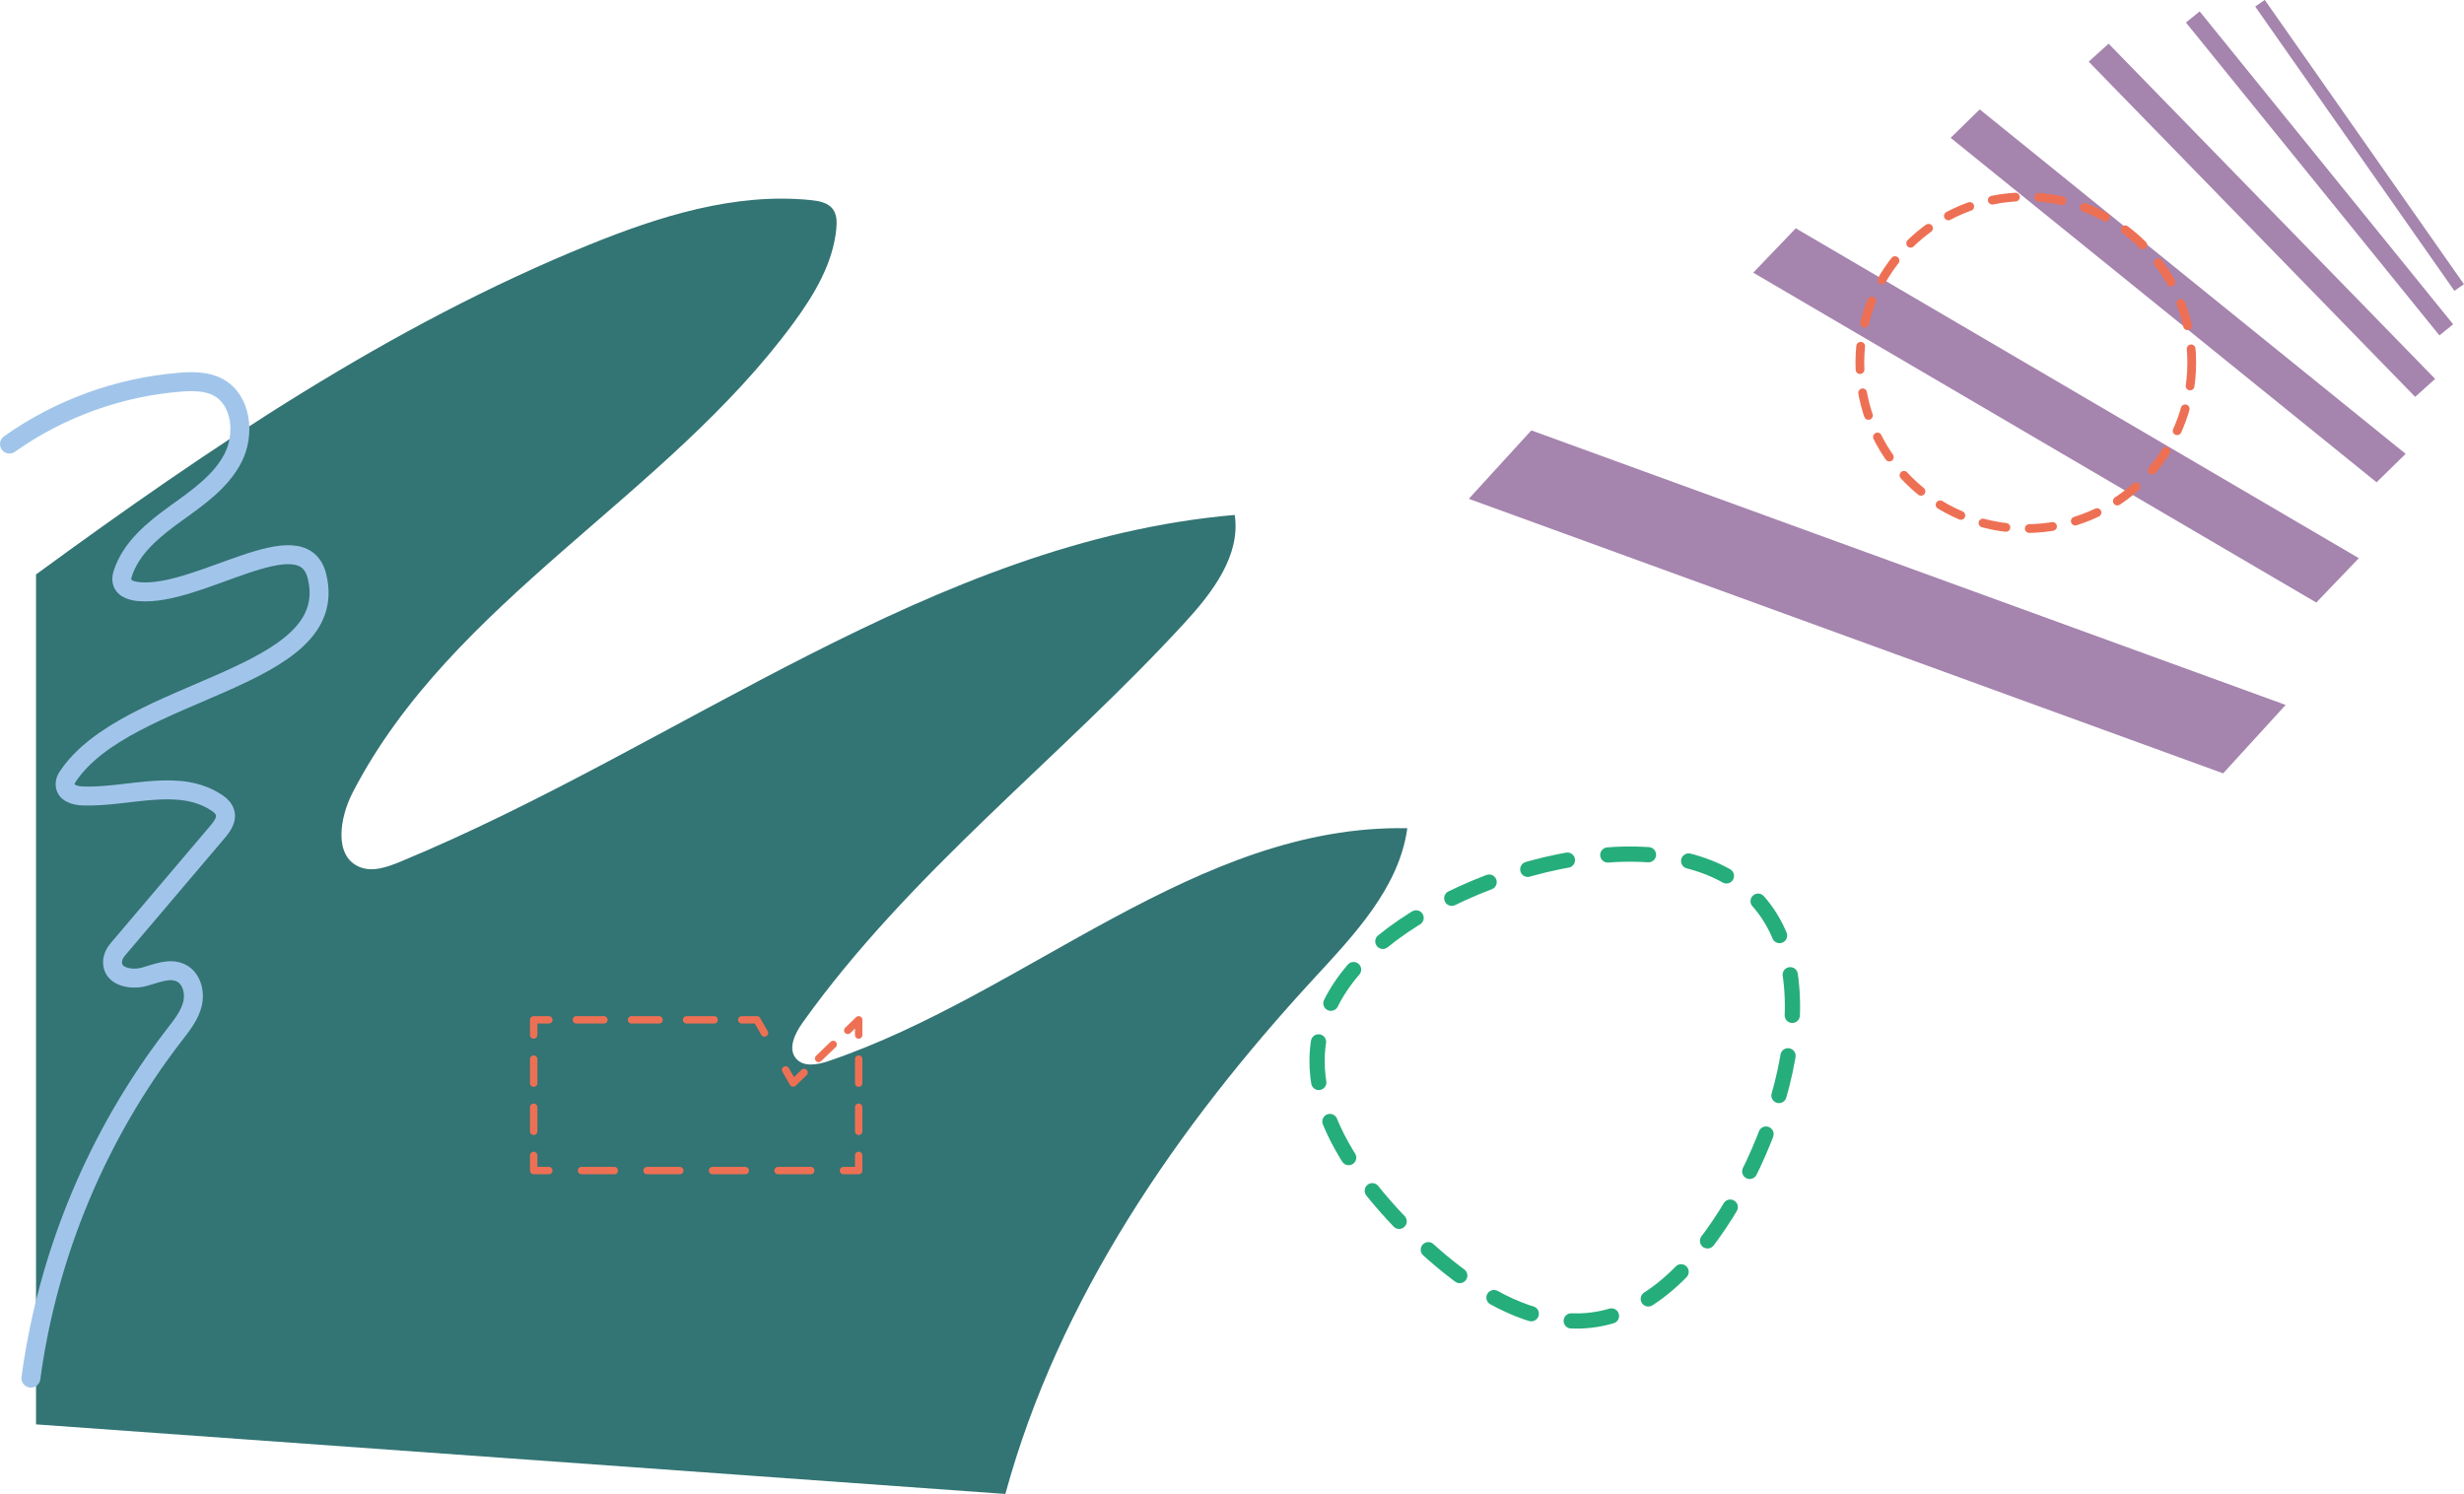 <?xml version="1.0" encoding="UTF-8"?>
<svg id="Layer_2" data-name="Layer 2" xmlns="http://www.w3.org/2000/svg" viewBox="0 0 2079.05 1260.68">
  <defs>
    <style>
      .cls-1 {
        stroke-dasharray: 23.25 23.25;
      }

      .cls-1, .cls-2, .cls-3, .cls-4, .cls-5, .cls-6, .cls-7, .cls-8 {
        fill: none;
        stroke-linecap: round;
      }

      .cls-1, .cls-2, .cls-3, .cls-4, .cls-5, .cls-6, .cls-8 {
        stroke-linejoin: round;
      }

      .cls-1, .cls-2, .cls-3, .cls-5, .cls-6, .cls-8 {
        stroke: #ee7054;
      }

      .cls-1, .cls-2, .cls-5, .cls-6, .cls-8 {
        stroke-width: 6.25px;
      }

      .cls-2 {
        stroke-dasharray: 20.32 20.32;
      }

      .cls-3 {
        stroke-dasharray: 19.73;
        stroke-width: 7.38px;
      }

      .cls-4 {
        stroke: #26ad7c;
        stroke-dasharray: 34.36;
        stroke-width: 12.85px;
      }

      .cls-9 {
        fill: #a584ae;
      }

      .cls-5 {
        stroke-dasharray: 17.07 17.07;
      }

      .cls-10 {
        fill: #337474;
      }

      .cls-7 {
        stroke: #a1c5ea;
        stroke-miterlimit: 10;
        stroke-width: 16px;
      }

      .cls-8 {
        stroke-dasharray: 27.63 27.63;
      }
    </style>
  </defs>
  <g id="Laag_1" data-name="Laag 1">
    <g>
      <polygon class="cls-9" points="1875.82 652.61 1239.34 420.94 1292.08 363.19 1928.56 594.87 1875.82 652.61"/>
      <polygon class="cls-9" points="1954.42 508.46 1479.33 230.09 1515.22 192.66 1990.31 471.02 1954.42 508.46"/>
      <polygon class="cls-9" points="2005.29 406.99 1645.91 116.32 1670.42 92.31 2029.81 382.98 2005.29 406.99"/>
      <polygon class="cls-9" points="2037.85 334.9 1762.38 52.04 1779.19 36.87 2054.67 319.73 2037.85 334.9"/>
      <rect class="cls-9" x="1949.78" y="-23.46" width="14.91" height="339.78" transform="translate(344.15 1264.54) rotate(-39.01)"/>
      <rect class="cls-9" x="1986.1" y="-23.68" width="9.81" height="292.92" transform="translate(289.76 1164.39) rotate(-35.01)"/>
    </g>
    <path class="cls-10" d="M30.41,484.75c146.54-107.16,298.38-209.86,466.59-278.15,59.58-24.19,123.2-44.21,187.17-37.74,6.9.7,14.53,2.14,18.63,7.73,3.3,4.5,3.4,10.54,2.89,16.1-2.7,29.32-18.52,55.74-35.91,79.5-107.63,147-288.5,234.73-372.2,396.56-10.89,21.05-16.25,53.44,5.53,62.76,10.94,4.68,23.46.28,34.46-4.26,236.43-97.72,449.4-270.62,704.27-292.71,5.1,34.19-18.75,65.38-42.13,90.85-105.45,114.83-232.15,210.82-322.63,337.78-6.41,8.99-12.55,21.76-5.36,30.14,6.39,7.45,18.27,5.19,27.56,2.03,167.78-57.03,310.99-199.97,488.16-196.42-6.93,50.2-44.63,89.69-78.97,126.96-115.55,125.43-215.26,270.29-260.18,434.81l-817.89-58.71V484.75Z"/>
    <g>
      <polyline class="cls-6" points="463.09 987.8 450.29 987.8 450.29 975"/>
      <line class="cls-2" x1="450.29" y1="954.69" x2="450.29" y2="883.57"/>
      <polyline class="cls-6" points="450.29 873.41 450.29 860.61 463.09 860.61"/>
      <line class="cls-1" x1="486.34" y1="860.61" x2="614.24" y2="860.61"/>
      <polyline class="cls-6" points="625.87 860.61 638.67 860.61 645.04 871.72"/>
      <polyline class="cls-6" points="662.87 902.83 669.23 913.94 678.44 905.05"/>
      <line class="cls-5" x1="690.73" y1="893.2" x2="709.17" y2="875.42"/>
      <polyline class="cls-6" points="715.31 869.5 724.53 860.61 724.53 873.41"/>
      <line class="cls-2" x1="724.53" y1="893.73" x2="724.53" y2="964.84"/>
      <polyline class="cls-6" points="724.53 975 724.53 987.8 711.73 987.8"/>
      <line class="cls-8" x1="684.1" y1="987.8" x2="476.9" y2="987.8"/>
    </g>
    <path class="cls-7" d="M8,374.72c42.04-29.82,92.22-48.05,143.6-52.17,10.99-.88,22.61-1,32.34,4.18,19.91,10.61,23.01,39.6,12.72,59.68-10.28,20.08-29.77,33.47-48.07,46.67-18.81,13.56-38.11,29.06-45.12,51.31-.3.96-.54,1.95-.64,2.95-.88,8.68,7.26,11.21,14.02,11.89,50.71,5.09,138.44-62.4,150.61-12.91,21.67,88.06-160.73,93.38-210.62,169.5-.99,1.51-1.68,3.23-1.84,5.03-.77,8.2,8.01,10.61,14.95,10.85,38.81,1.33,81.68-16.05,113.92,6.42,1.36.95,2.65,2.02,3.7,3.31,6.11,7.51.75,14.95-4.18,20.76l-84.35,99.39c-2.41,2.84-3.95,6.37-4.07,10.08-.42,12.66,15.53,15.65,26.64,12.65,10.37-2.8,21.63-8.03,31.22-3.2,8.95,4.51,11.97,16.41,9.56,26.14-2.41,9.73-8.91,17.84-15.04,25.78-64.83,83.83-107.11,184.92-121.28,289.94"/>
    <path class="cls-4" d="M1417.35,1074.42c-73.48,73.48-155.56,37.65-229.04-35.83-73.48-73.48-110.53-156.78-37.05-230.26,73.48-73.48,254.74-125.56,328.22-52.08,73.48,73.48,11.35,244.69-62.13,318.17Z"/>
    <circle class="cls-3" cx="1709.31" cy="306.06" r="140.02"/>
  </g>
</svg>